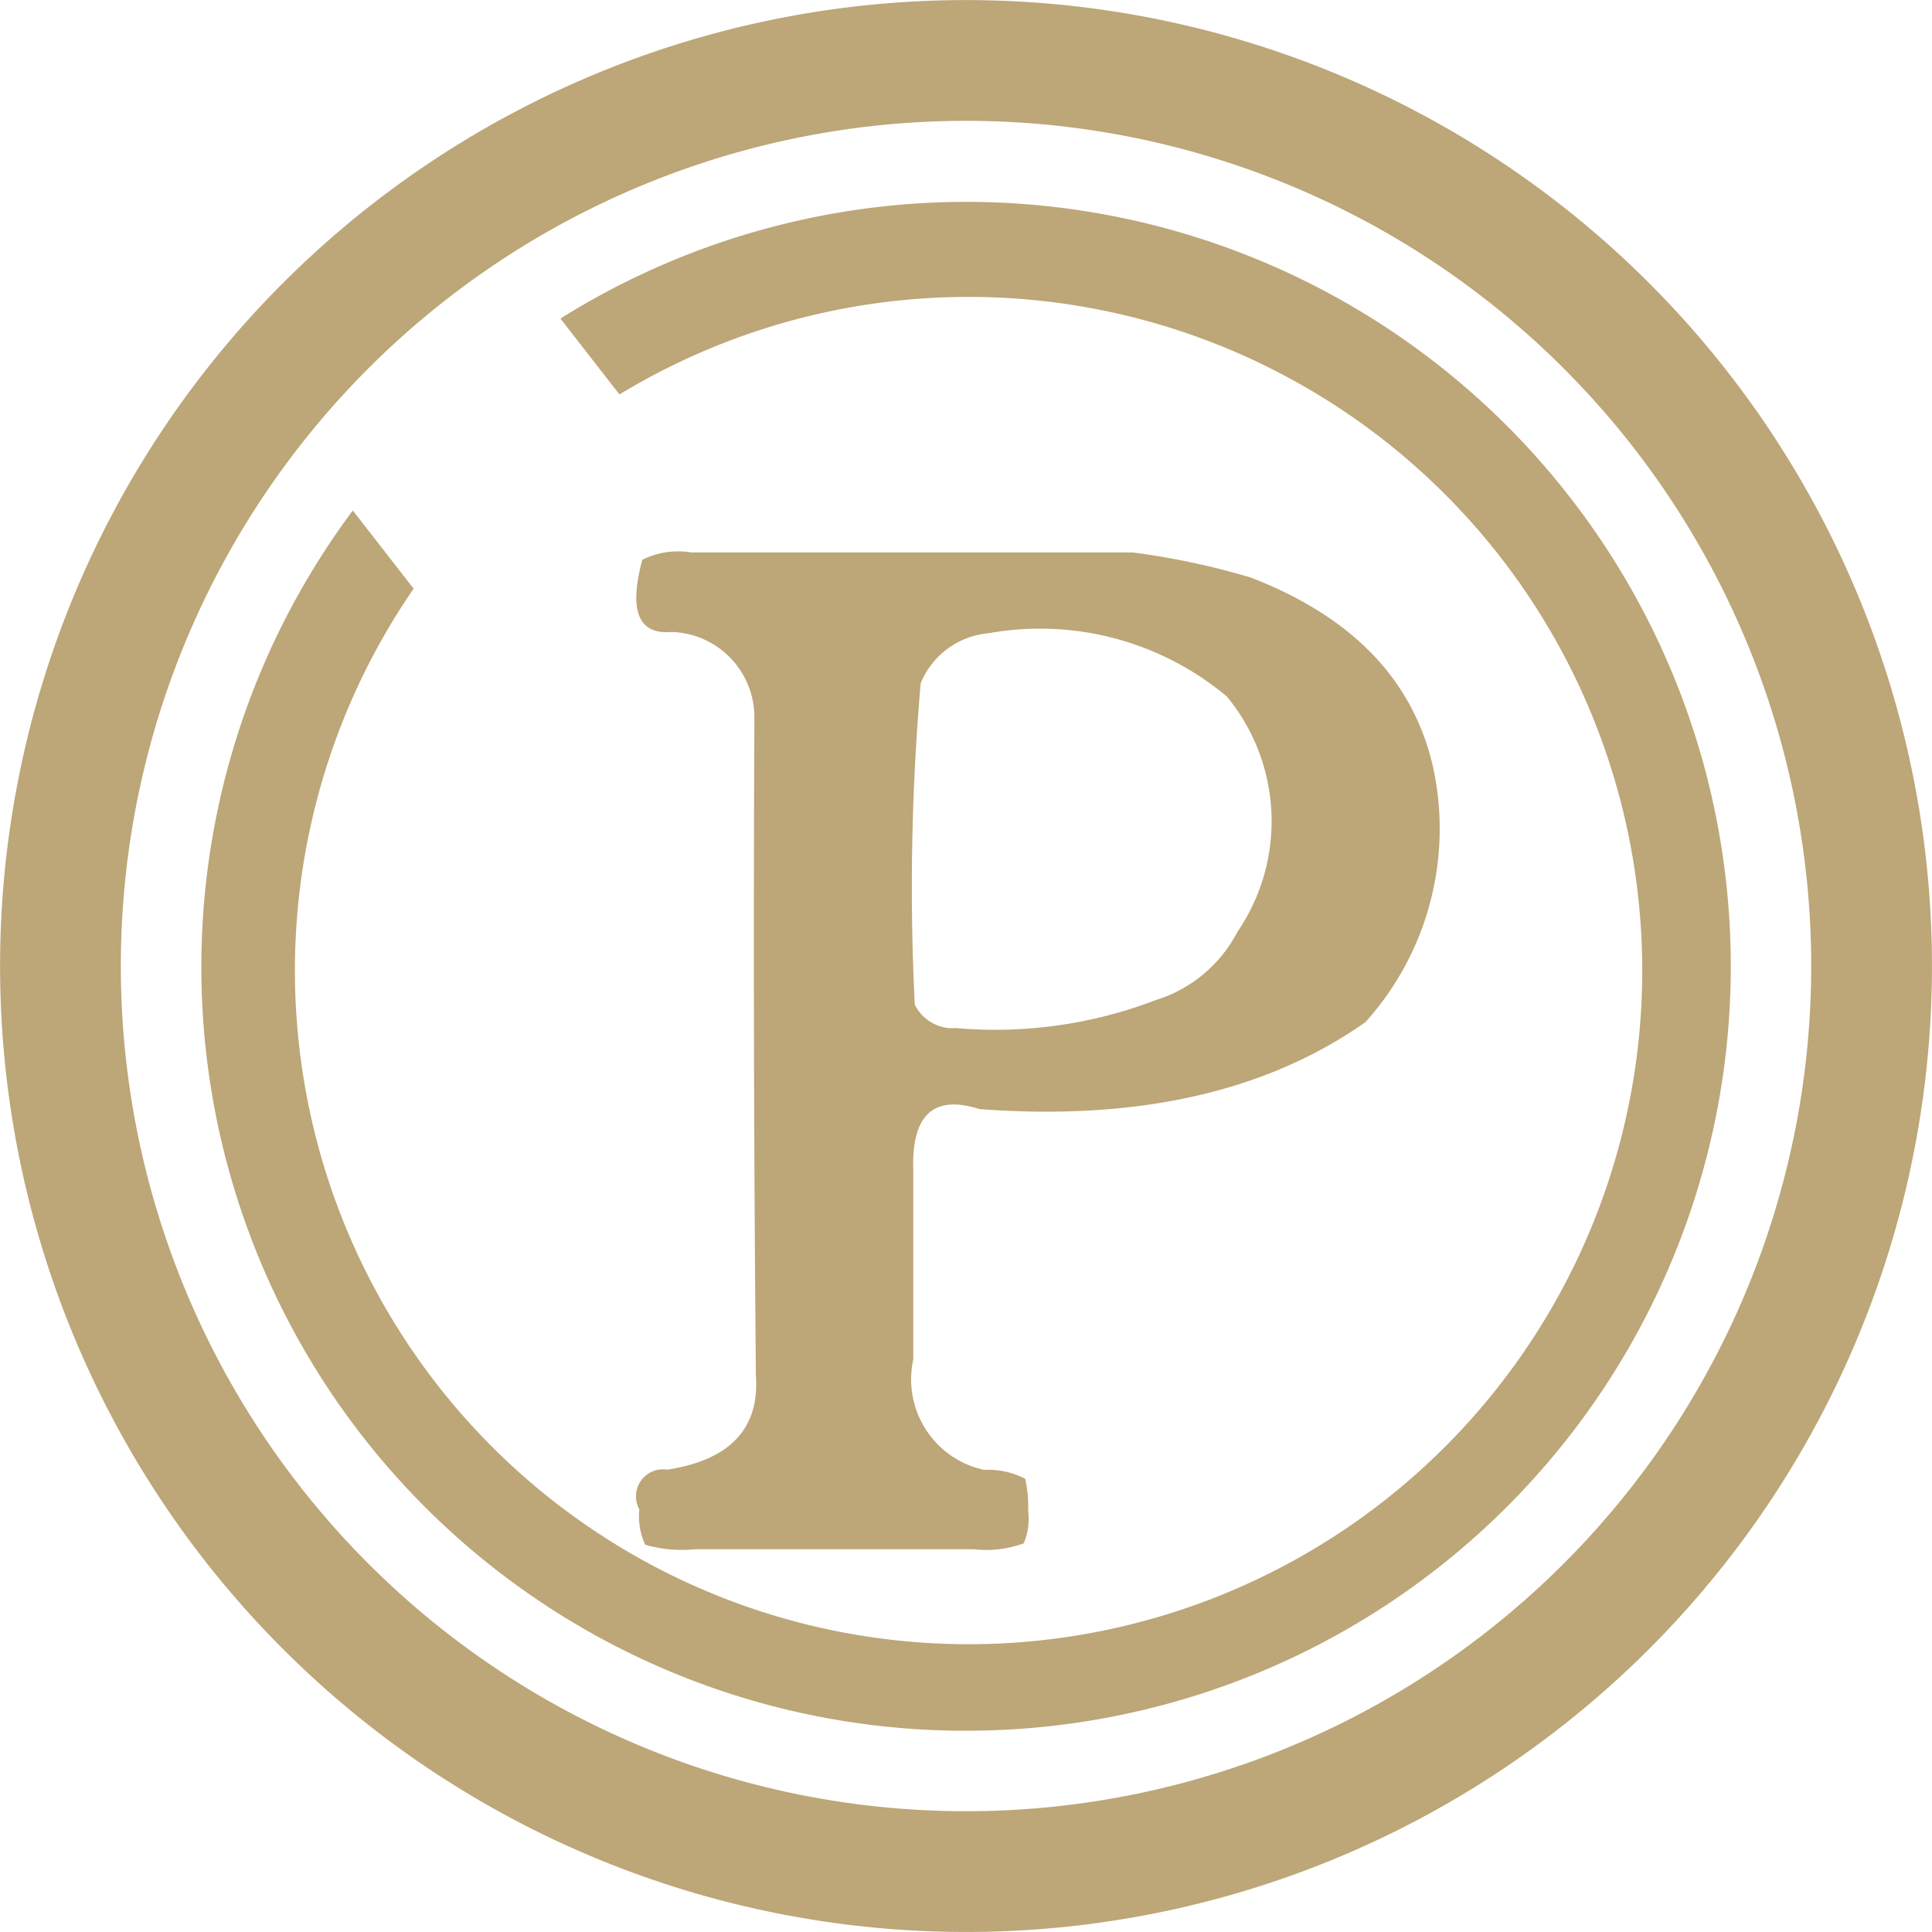 <svg xmlns="http://www.w3.org/2000/svg" width="50" height="50" viewBox="0 0 48.003 48.003">
<defs>
    <style>
      .gift_svg {
        fill: #bda677;
        fill-rule: evenodd;
      }
    </style>
  </defs>
  <path id="purisindo6" class="gift_svg" d="M697,905a24,24,0,1,1,24-24A24,24,0,0,1,697,905Zm0-45a21,21,0,1,0,21,21A21,21,0,0,0,697,860Zm-7.311,12.7q-1.245.109-.732-1.793a1.981,1.981,0,0,1,1.208-.183h10.976a18.681,18.681,0,0,1,2.928.622q3.8,1.464,4.537,4.72a7.183,7.183,0,0,1-1.683,6.33q-3.7,2.6-9.587,2.159-1.721-.549-1.646,1.537v4.683a2.3,2.3,0,0,0,1.756,2.744,2.021,2.021,0,0,1,1.024.22,3.175,3.175,0,0,1,.074.8,1.576,1.576,0,0,1-.11.805,2.693,2.693,0,0,1-1.244.146h-6.916a3.286,3.286,0,0,1-1.244-.11,1.647,1.647,0,0,1-.146-0.878,0.671,0.671,0,0,1,.695-0.988q2.341-.365,2.2-2.341-0.075-8.16-.037-16.356A2.12,2.12,0,0,0,689.689,872.7Zm6.037,9.257a1.048,1.048,0,0,0,1.025.585,11.169,11.169,0,0,0,4.976-.7,3.416,3.416,0,0,0,2.012-1.683,4.877,4.877,0,0,0-.256-5.854,7.234,7.234,0,0,0-5.927-1.573,2.011,2.011,0,0,0-1.683,1.244A58.808,58.808,0,0,0,695.726,881.952ZM697,900a18.975,18.975,0,0,1-15.236-30.318l1.511,1.942a16.738,16.738,0,1,0,5.114-4.826l-1.466-1.885A18.993,18.993,0,1,1,697,900Z" transform="translate(-672.998 -856.998)"/>
</svg>

